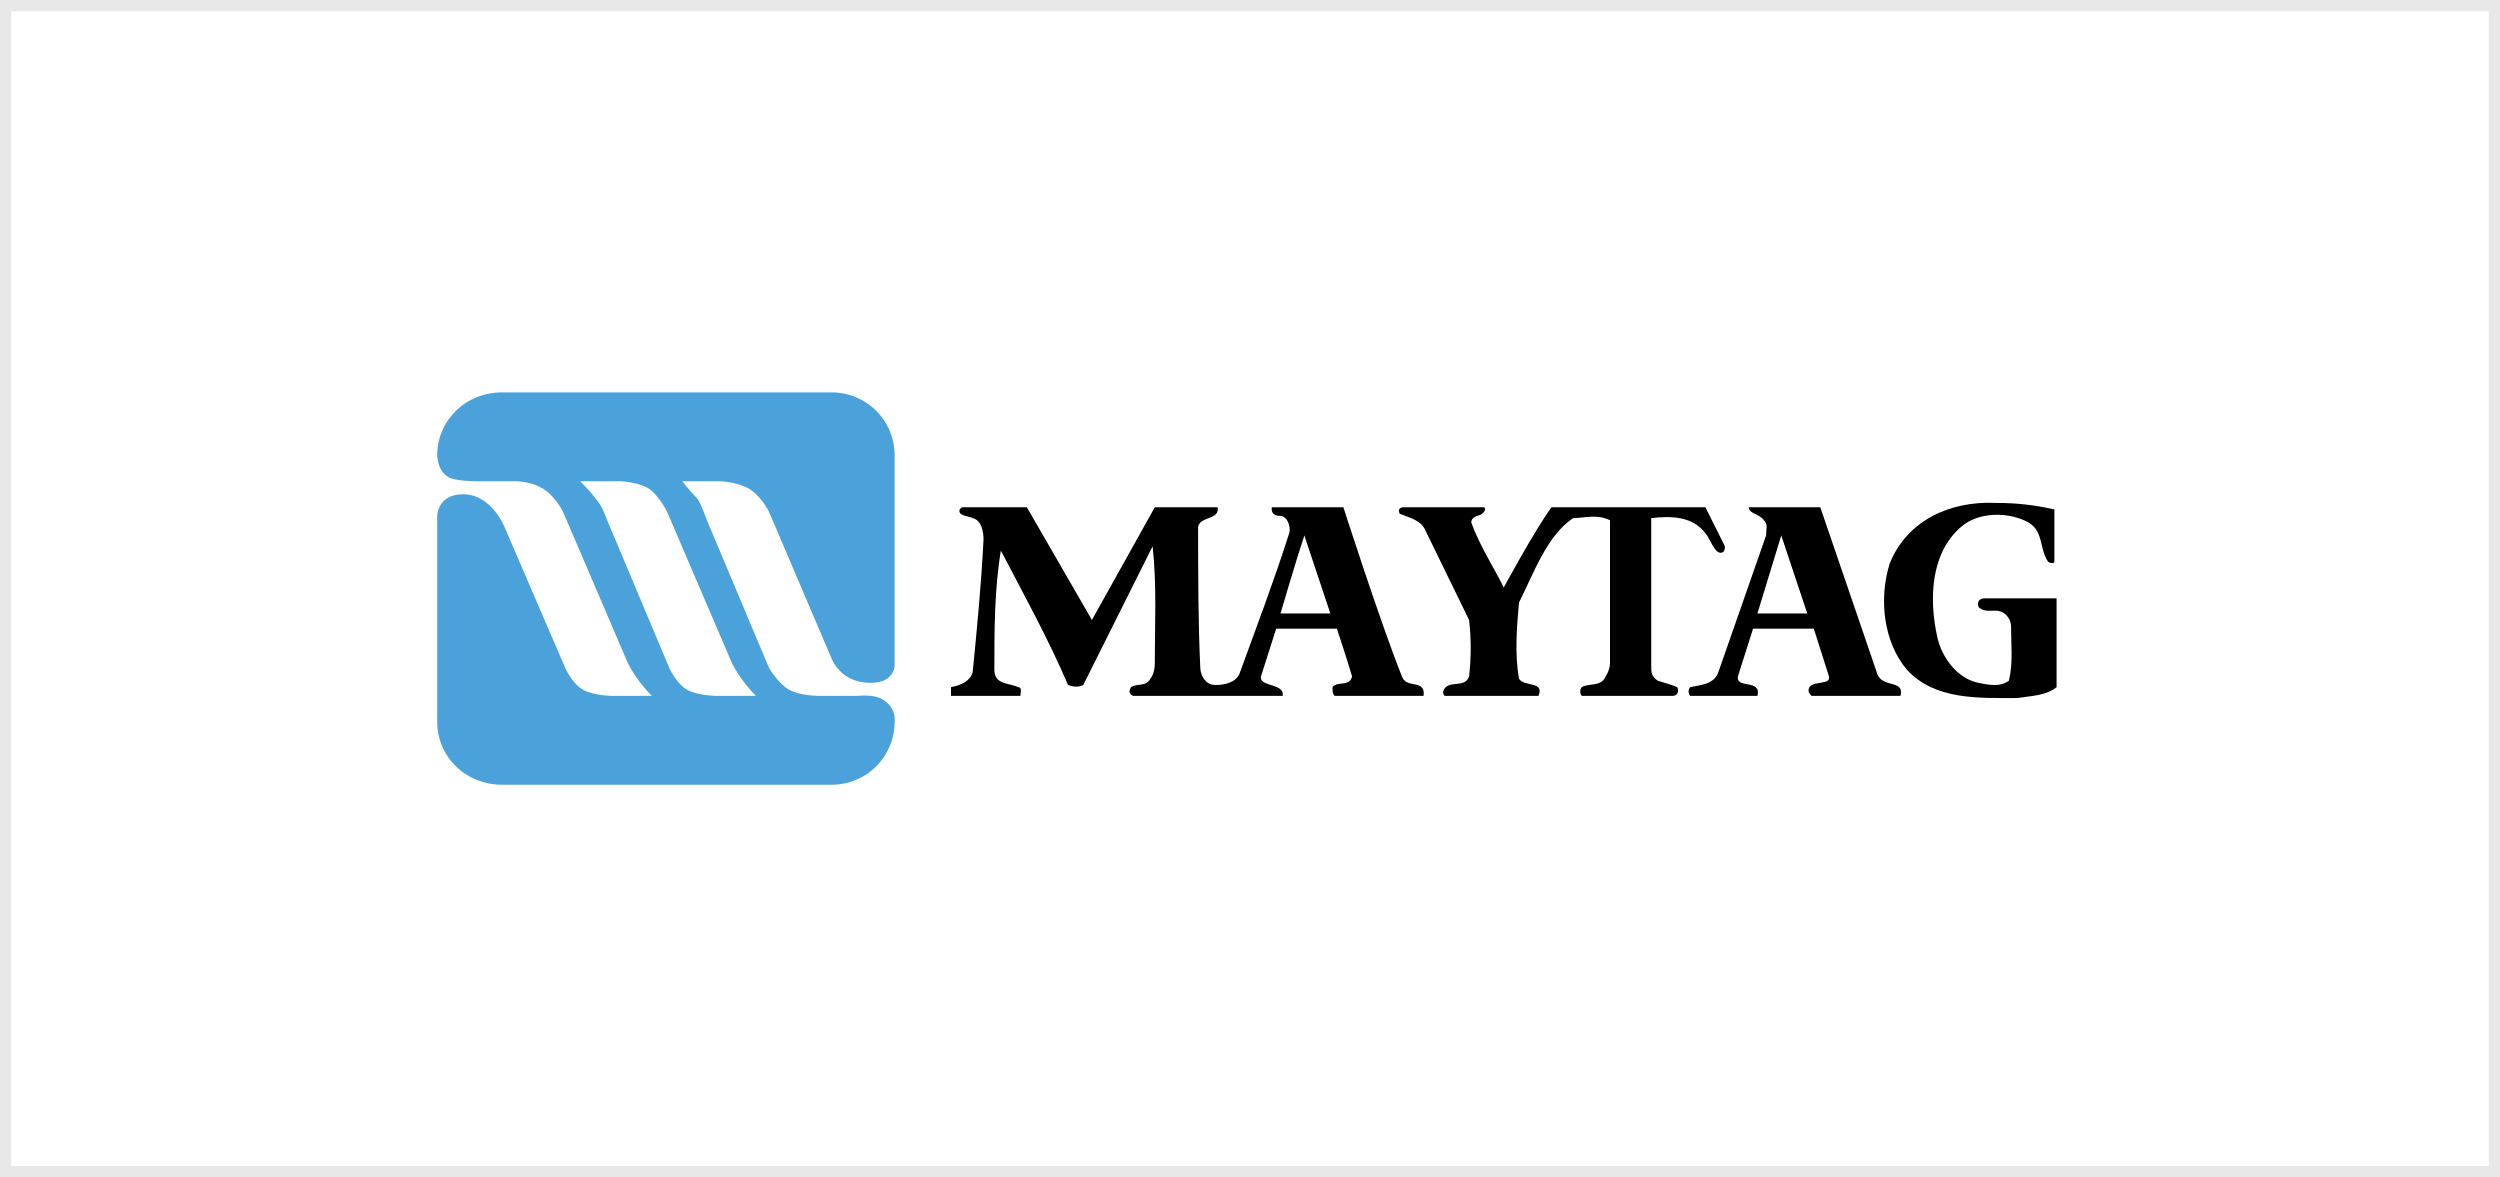 <?xml version="1.0" encoding="UTF-8"?> <svg xmlns="http://www.w3.org/2000/svg" width="223" height="105" viewBox="0 0 223 105" fill="none"><rect x="0.5" y="0.5" width="222" height="104" stroke="#E8E8E8"></rect><path fill-rule="evenodd" clip-rule="evenodd" d="M183.253 45.442V50.083C183.253 50.276 182.867 50.276 182.674 50.083C181.9 48.922 182.286 47.376 180.933 46.602C179.193 45.635 176.485 45.635 174.939 46.989C172.23 49.309 172.037 53.371 172.811 56.851C173.199 58.591 174.551 60.524 176.485 60.912C177.453 61.105 178.419 61.298 179.193 60.717C179.579 59.172 179.386 57.43 179.386 55.884C179.386 55.303 178.999 54.723 178.419 54.53C177.839 54.337 177.065 54.723 176.485 54.144C176.292 53.563 176.679 53.37 177.065 53.37H183.447V61.298C182.481 62.072 181.126 62.072 179.967 62.264C176.485 62.264 172.618 62.459 170.105 59.751C167.977 57.237 167.591 53.37 168.558 50.276C170.105 46.408 173.971 44.668 178.032 44.861C179.967 44.861 181.514 45.055 183.253 45.442ZM132.398 45.248C132.591 45.442 132.398 45.635 132.205 45.828C132.01 46.021 131.237 46.021 131.237 46.601C132.01 48.728 133.172 50.469 134.138 52.403C134.138 52.403 136.845 47.375 138.392 45.248H152.121L153.861 48.728C153.861 48.921 153.861 49.308 153.475 49.308C152.894 49.308 152.508 47.955 152.121 47.568C150.961 46.021 149.028 46.021 147.288 46.214V59.364C147.288 59.943 147.288 60.33 147.867 60.717C148.447 60.911 149.221 61.104 149.607 61.297C149.801 61.685 149.607 62.071 149.221 62.071H141.099C140.906 61.878 140.906 61.49 141.099 61.297C141.679 60.911 142.839 61.297 143.226 60.33C143.612 59.75 143.612 59.171 143.612 59.171V46.408C142.453 45.828 141.293 46.215 140.325 46.215C138.004 47.762 136.844 51.049 135.492 53.757C135.297 55.885 135.104 58.399 135.492 60.525C135.878 61.299 137.811 60.718 137.232 62.072H128.917C128.722 62.072 128.722 61.686 128.722 61.686C129.11 60.525 130.657 61.492 131.043 60.332C131.236 58.592 131.236 57.044 131.043 55.304L127.176 47.376C126.789 46.409 125.822 46.215 124.856 45.829C124.662 45.442 124.856 45.249 125.242 45.249H132.398V45.248Z" fill="black"></path><path fill-rule="evenodd" clip-rule="evenodd" d="M118.668 54.723H114.221C114.221 54.723 115.575 50.083 116.349 47.762L118.668 54.723ZM91.597 45.248L97.398 55.303L103.006 45.248H108.613C108.807 46.408 107.067 46.022 106.873 46.988C106.873 50.855 106.873 55.69 107.067 59.557C107.067 60.137 107.453 61.104 108.42 61.104C109.194 61.104 110.161 60.911 110.547 60.137C112.095 55.883 113.64 51.822 114.995 47.568C115.188 46.988 114.802 46.021 114.221 46.021C113.254 46.021 113.447 45.247 113.447 45.247H119.829C119.829 45.247 123.117 55.496 125.05 60.331C125.438 61.49 127.178 60.523 126.983 62.071H119.056C118.863 61.878 118.863 61.685 118.863 61.297C119.249 60.717 120.41 61.297 120.603 60.331C120.215 58.976 119.249 56.076 119.249 56.076H113.835L112.481 60.331C112.288 61.297 114.608 60.911 114.414 62.071H101.072C100.686 61.878 100.686 61.685 100.879 61.297C101.458 60.911 102.232 61.297 102.619 60.523C102.619 60.523 103.006 60.137 103.006 59.171C103.006 55.883 103.199 52.208 102.813 48.728L96.625 61.104C96.238 61.297 95.852 61.297 95.272 61.104C93.531 57.043 91.404 53.175 89.277 49.115C88.697 52.596 88.697 56.27 88.697 59.75C88.697 61.104 90.051 60.911 90.825 61.297C91.211 61.297 91.017 61.878 91.017 62.071H84.83V61.297C85.797 61.104 86.57 60.717 86.763 59.943C87.15 56.076 87.537 52.015 87.73 48.148C87.73 47.375 87.537 46.407 86.763 46.215C86.377 46.022 85.41 46.022 85.604 45.442L85.797 45.248H91.597ZM161.209 54.723H156.762L158.888 47.762L161.209 54.723ZM167.398 59.944C167.784 61.491 169.912 60.524 169.524 62.072H161.597C161.402 61.879 161.209 61.685 161.402 61.298C161.79 60.717 163.337 61.105 163.144 60.331L161.79 56.077H156.374L155.022 60.331C154.829 61.491 157.148 60.524 156.762 62.072H150.767C150.574 61.879 150.574 61.491 150.767 61.298C151.541 61.105 152.894 61.105 153.281 59.944L157.535 47.762C157.535 47.182 157.728 46.795 157.342 46.408C156.955 45.828 155.988 45.828 155.988 45.248H162.37L167.398 59.944Z" fill="black"></path><path fill-rule="evenodd" clip-rule="evenodd" d="M39 46.022C39 46.022 39 44.088 41.32 44.088C43.834 44.088 44.994 46.989 44.994 46.989L50.408 59.558C50.408 59.558 50.988 60.912 51.955 61.491C52.921 62.072 54.662 62.072 54.662 62.072H58.142C58.142 62.072 57.562 61.491 56.982 60.717C56.402 59.944 56.015 59.172 56.015 59.172L50.214 45.635C50.214 45.635 49.44 44.088 48.28 43.508C47.314 42.928 45.96 42.928 45.96 42.928H42.481C42.481 42.928 40.548 42.928 39.967 42.541C39.001 41.961 39.001 40.608 39.001 40.608C39.001 37.514 41.515 35 44.802 35H74.194C75.681 35.001 77.107 35.592 78.158 36.644C79.21 37.695 79.801 39.121 79.802 40.608V59.365C79.802 59.365 79.802 60.912 77.675 60.912C74.968 60.912 74.195 58.784 74.195 58.784L68.587 45.635C68.587 45.635 67.813 44.088 66.653 43.508C65.493 42.928 64.139 42.928 64.139 42.928H60.851C60.851 42.928 61.625 43.894 62.205 44.474C62.592 45.054 62.978 46.215 62.978 46.215L68.586 59.557C68.586 59.557 69.36 60.911 70.326 61.49C71.293 62.071 73.033 62.071 73.033 62.071H76.514C76.514 62.071 78.06 61.878 78.834 62.458C79.994 63.23 79.801 64.392 79.801 64.392C79.8 65.879 79.209 67.305 78.158 68.356C77.106 69.408 75.68 69.999 74.193 70H44.801C41.514 70 39 67.486 39 64.392V46.022ZM51.763 42.928H55.243C55.243 42.928 56.596 42.928 57.757 43.508C58.724 44.087 59.497 45.635 59.497 45.635L65.299 59.172C65.299 59.172 65.685 59.944 66.265 60.717C66.846 61.491 67.426 62.072 67.426 62.072H63.945C63.945 62.072 62.205 62.072 61.237 61.491C60.271 60.912 59.691 59.558 59.691 59.558L54.083 46.215C54.083 46.215 53.697 45.055 53.117 44.474C52.73 43.894 51.763 42.928 51.763 42.928Z" fill="#4BA2DA"></path></svg> 
